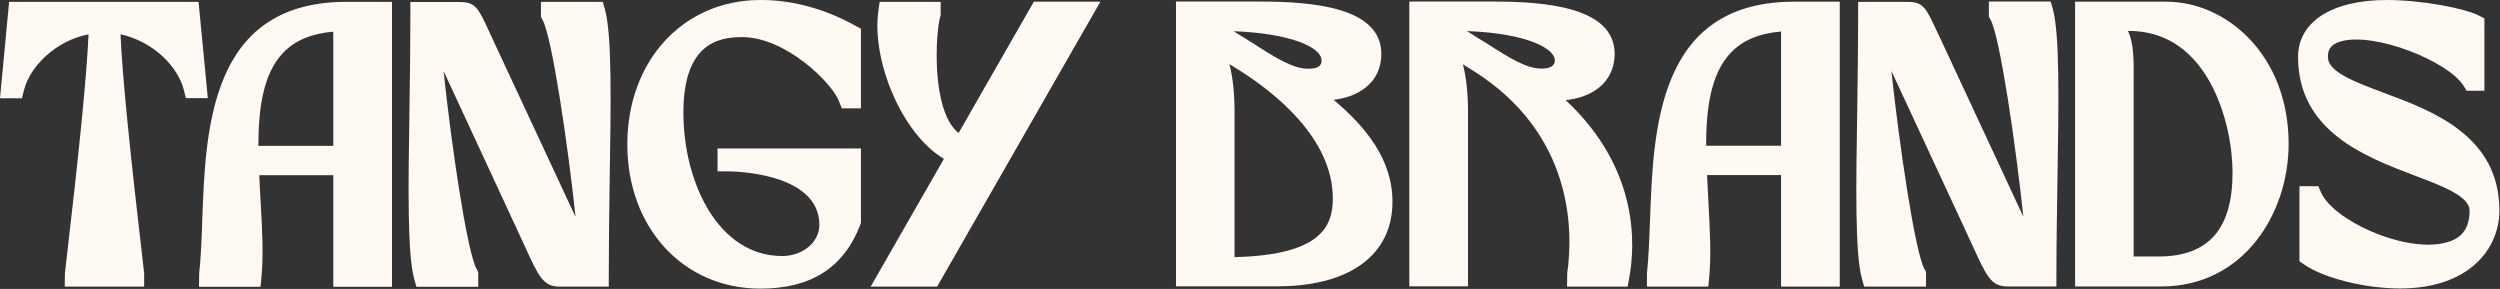 <svg xmlns="http://www.w3.org/2000/svg" width="1618" height="187" fill="none"><rect width="100%" height="100%" fill="#333333" stroke="none"/><path fill="#FFF8F3" d="M222.401 1.201c-86.4 1.1-89.4 82.2-91.5 141.4-.4 12.5-.9 24.4-2 34.5l-.1 8.5h39.8l.6-6.1c1.4-14.3.5-30.9-.5-48.5-.3-5.8-.7-11.7-.9-17.6h47.9v72.2h38V1.201h-31.3zm-6.7 93.2h-48.5c.1-22.7 2.6-46.5 16.3-60.5 7.6-7.8 18.1-12.2 32.2-13.4v73.9z"/><path fill="#FFF8F3" d="M134.5 63.501h-14.2l-1.3-5.2c-3.8-15.1-19.7-31.5-41-36.1 1.2 27.1 5.8 73.4 15.3 154.7v8.6H41.9l.1-8.5c9.5-81.4 14.1-127.7 15.3-154.8-21.5 4.2-38 21-41.8 36.2l-1.3 5.2H0l5.9-62.4h122.6l6 62.3zm256.999-57.4c4.6 16.3 3.9 59.5 3.1 109.6-.3 20.7-.6 42.1-.6 63v6.8h-31.8c-10.6 0-13.5-6.4-22.2-25.4-1.7-3.8-3.8-8.2-6.2-13.4l-46.7-100.7c4.7 45.3 15.1 117.4 21.5 128.4l.9 1.6v9.6h-40l-1.4-4.9c-4.5-16.3-3.9-59.5-3.1-109.6.3-20.6.6-42 .6-63v-6.8h31.7c10.4 0 12.1 3.6 19.1 18.7l2.8 6.1 51.9 111.3c.5 1 .9 2 1.4 2.9-4.8-45.2-15.2-116.9-21.5-127.7l-.9-1.6v-9.8h40l1.4 4.9zm162.201 10.6 3.5 1.9v51.5h-12.4l-1.7-4.4c-4.5-12-34.5-41.7-62.9-41.7-16.3 0-37.9 5.1-37.9 48.9 0 45 22.4 92.8 64 92.8 13.2 0 24-9 24-20.1 0-34.3-56.7-34.7-59.1-34.7h-6.8v-14.8h92.8v48.1l-.4 1.2c-10.7 27.9-31.9 41.4-64.7 41.4-49.8 0-86.1-39.3-86.1-93.4 0-54.1 36.2-93.4 86.1-93.4 20.6-.1 41.9 5.7 61.6 16.7zm158.4-15.5-105.6 184.3h-43l47.4-82.7c-28.1-16.8-46.9-64.9-42.4-95.8l.8-5.8h39.5v8.7l-.3.9c-2.9 9.8-6.2 60.8 11.9 75.3l48.7-85h43v.1zm151 63.399c7.6-.9 14.9-3.3 20.7-7.9 6.7-5.3 10.2-12.8 10.2-21.8C894 4.5 849.1 1 815.2 1h-54.1v184.3h65.8c46.6 0 74.3-20.4 74.3-54.6.1-27.4-17.3-48.7-38.1-66.1zm-7.8-25.5c0 1.5 0 5.4-8.6 5.4-9.8 0-20.7-6.8-35.6-16.4-2.2-1.4-4.5-2.8-6.9-4.3l-5.8-3.6c37 1.4 56.9 10.4 56.9 18.9zM799 166.4V72.2c0-11.8-1.1-22-3.3-30.7l6.4 4c22.6 14.2 60.5 43.9 60.5 82.9 0 18.1-7.7 36.7-63.6 38zM925.699 14.6v.7l.1-.7h-.1z"/><path fill="#FFF8F3" d="M1013.3 64.8c7.9-.8 15.6-3.3 21.6-8.1 6.6-5.4 10.1-12.9 10.1-21.8C1045 4.5 1000.1 1 966.2 1h-54.1v184.3h38v-113c0-11.8-1.1-22-3.3-30.7l6.4 4c66.2 41.4 64.8 105.5 61.1 131.2l-.1 8.7h39.2l1-5.5c3.9-20.8 6.8-70.6-41.1-115.2zm-58.1-41-5.8-3.7c41.2 1.6 56.9 12.1 56.9 18.9 0 3.6-2.9 5.4-8.6 5.4-9.8 0-20.7-6.8-35.6-16.4-2.2-1.3-4.5-2.7-6.9-4.2zm-29.5-8.4v-.7h.1l-.1.7zm233.7-14.3c-86.4 1.1-89.4 82.2-91.5 141.4-.5 12.5-.9 24.4-2 34.5v8.5h39.7l.6-6.1c1.4-14.3.4-30.9-.5-48.5-.3-5.8-.6-11.7-.9-17.6h47.9v72.2h38V1.1h-31.3zm-6.7 93.2h-48.5c0-22.7 2.6-46.5 16.3-60.5 7.6-7.8 18.1-12.2 32.2-13.4v73.9zm178.9 21.3c-.3 20.7-.7 42.1-.7 63v6.8h-31.6c-10.6 0-13.5-6.4-22.2-25.4-1.7-3.8-3.8-8.2-6.2-13.4l-46.8-100.7c4.8 45.3 15.2 117.4 21.5 128.4l.9 1.6v9.6h-40l-1.4-4.9c-4.6-16.3-3.9-59.5-3.1-109.6.3-20.6.6-42 .6-63V1.2h31.7c10.4 0 12.1 3.6 19.1 18.7l2.9 6.1 51.8 111.2c.4 1 .9 2 1.4 2.9-4.8-45.2-15.1-116.9-21.4-127.7l-.9-1.6V1h40l1.4 4.9c4.5 16.4 3.8 59.6 3 109.7zM1402 1.1h-59v184.3h55.8c53.5 0 82.4-47.5 82.4-92.2 0-57.6-40.2-92.1-79.2-92.1zm-4.9 164.9h-16.2V51.8c.1-13.2.1-23.9-3.7-31.8h.3c22.6 0 40.2 11 52.5 32.7 11 19.5 14.9 43.1 14.9 58.8.1 36.7-15.6 54.5-47.8 54.5zm220.5-29.8c0 25.1-19.9 50.5-64.3 50.5-22.7 0-49.4-6.7-62.2-15.6l-2.9-2v-48.6h12.2l1.8 4.1c7.6 17.5 52.2 38.5 79.1 32.8 11.6-2.4 17-9.1 17-21.1 0-9.2-17.3-15.8-35.6-22.7-31.8-12.1-75.4-28.6-75.4-76.8 0-22.7 22-36.8 57.3-36.8 22.7 0 50.2 5.3 59.6 10l3.7 1.9v46.8h-11.5l-2-3.2c-9.9-15.8-57.5-35-79.5-28.7-7.3 2.1-8.3 6.2-8.3 10 0 9.7 16.7 15.9 36 23.2 31.7 11.7 75 27.9 75 76.2z"/></svg>